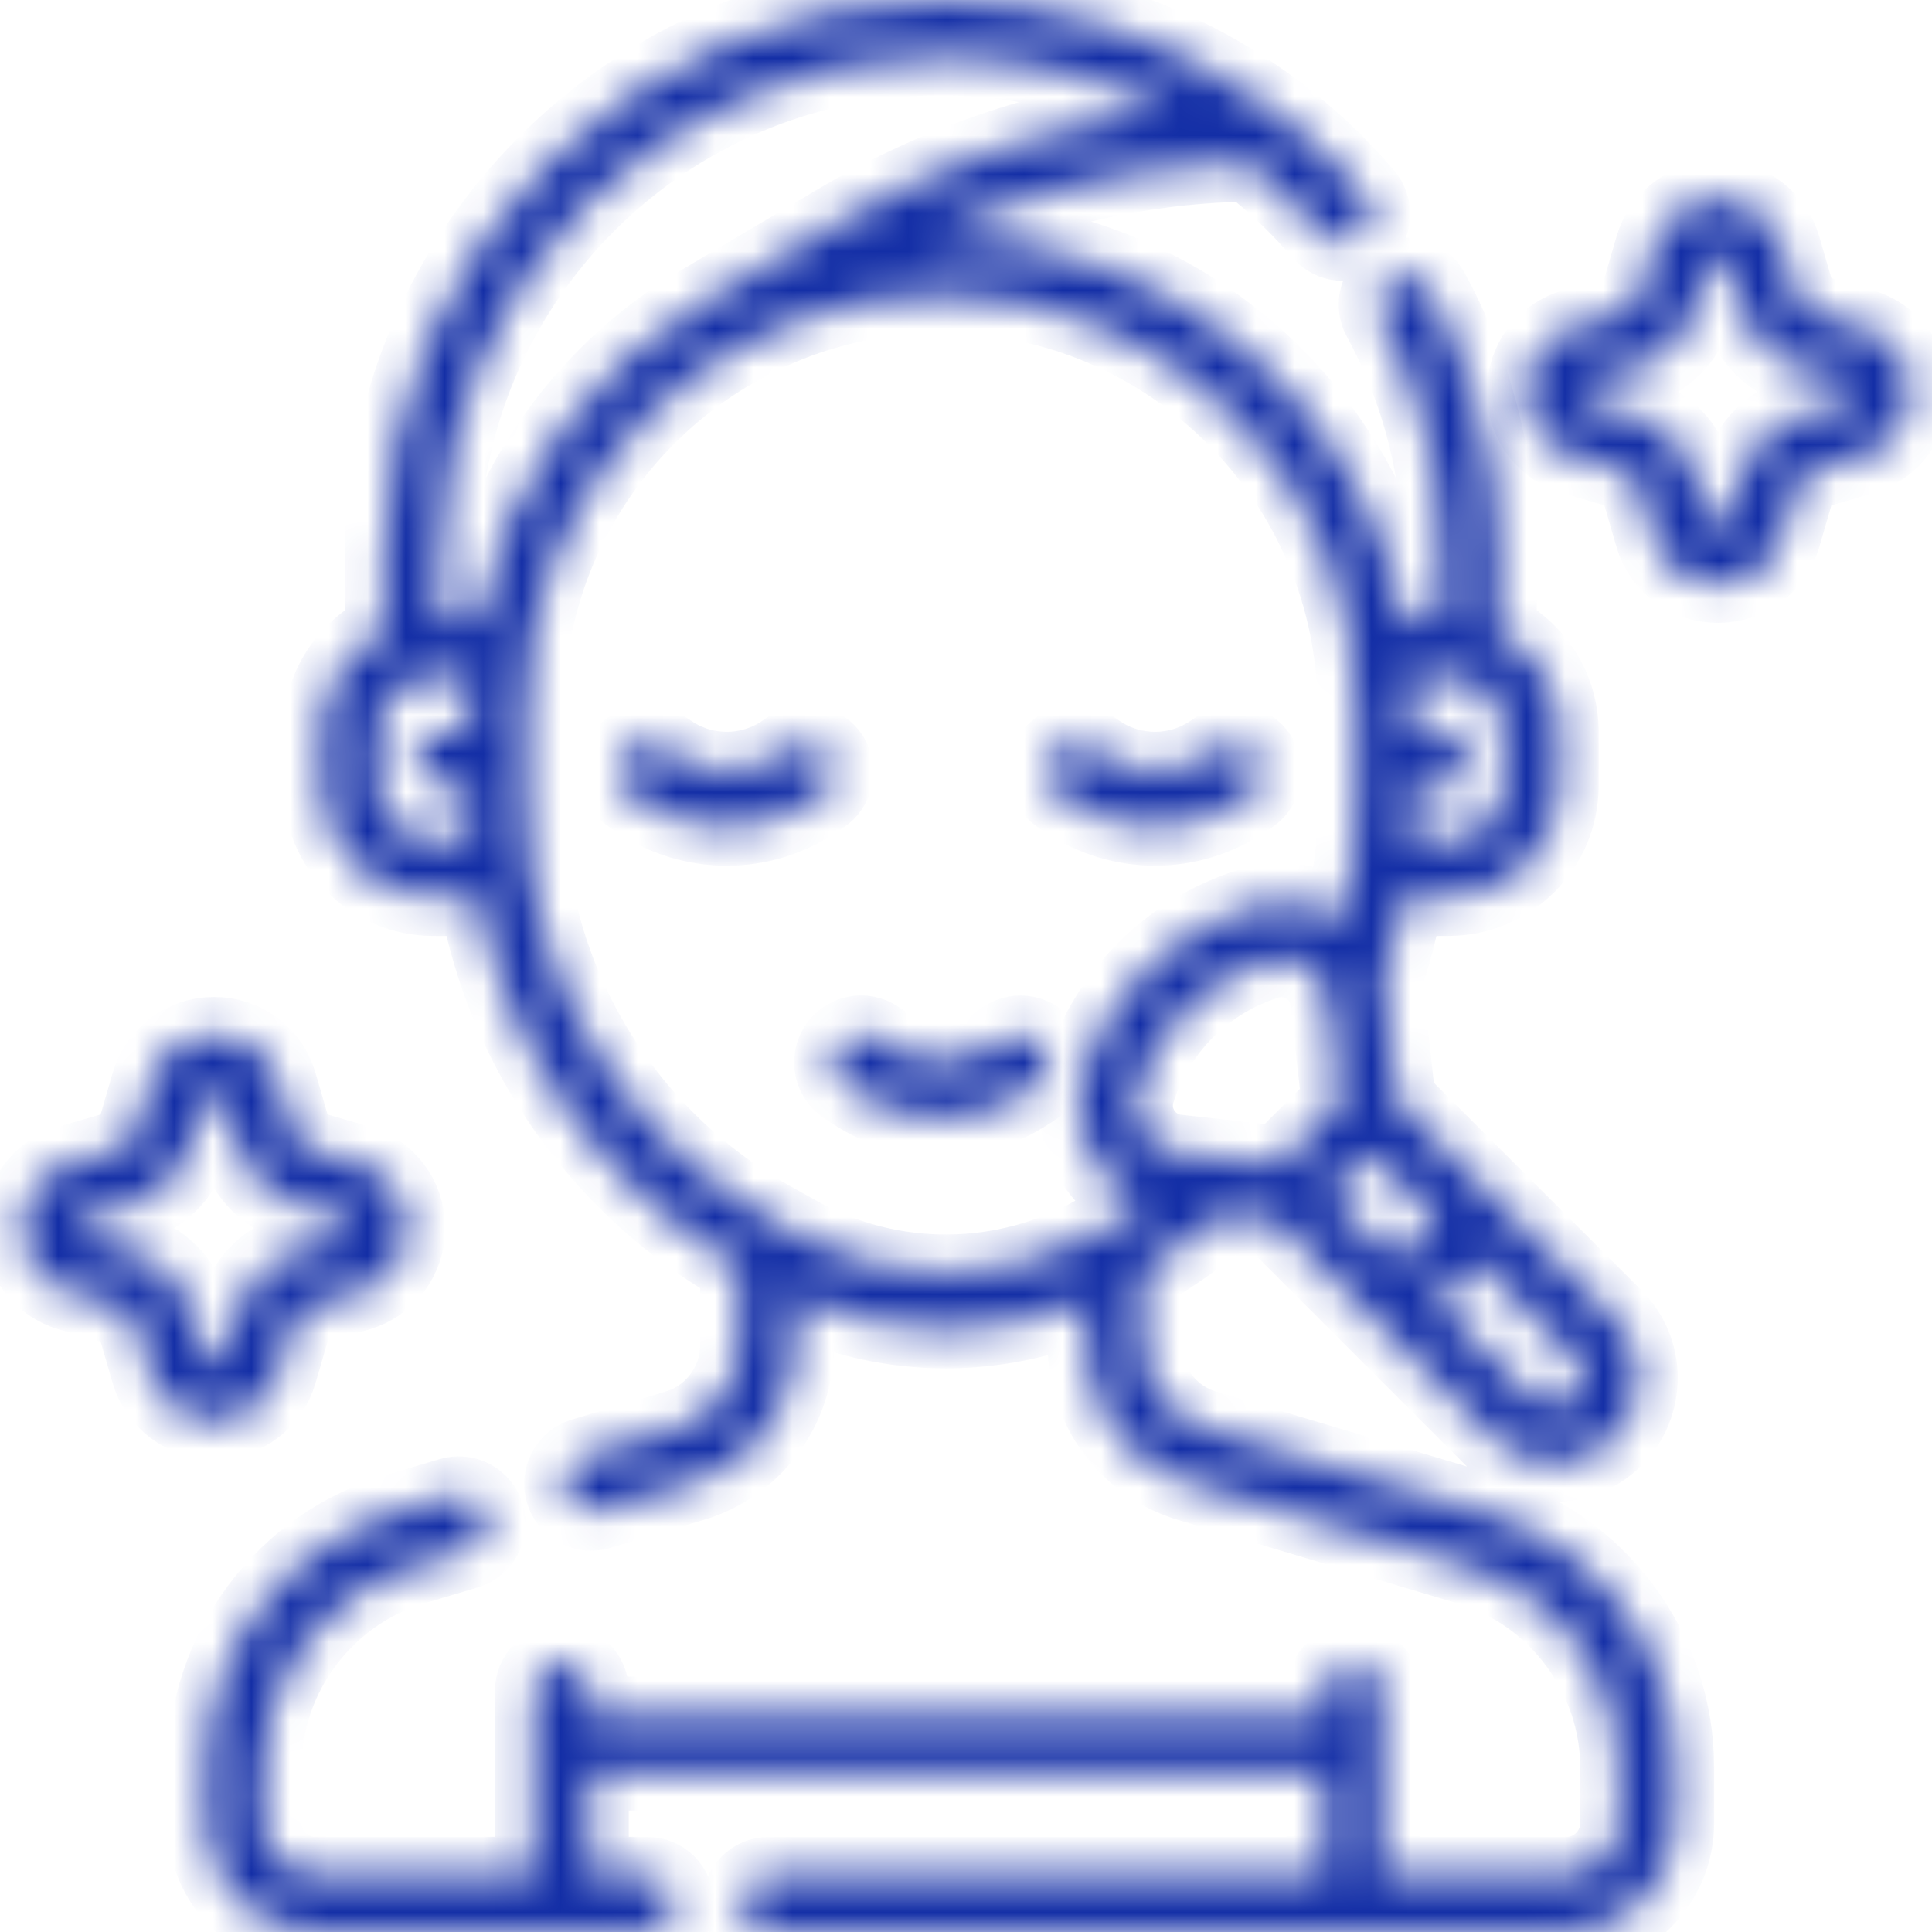 <svg width="50" height="50" viewBox="0 0 50 50" fill="none" xmlns="http://www.w3.org/2000/svg">
<mask id="path-1-inside-1_12_113" fill="white">
<path d="M38.429 39.136L31.183 36.971C30.24 36.689 29.581 35.805 29.581 34.82V32.91L29.62 32.888C30.339 32.471 31.019 31.99 31.652 31.451L33.029 31.604L38.648 37.223C39.078 37.653 39.644 37.869 40.21 37.869C40.775 37.869 41.341 37.653 41.772 37.223C41.977 37.018 42.141 36.775 42.252 36.507C42.363 36.239 42.419 35.951 42.419 35.661C42.419 35.371 42.363 35.083 42.252 34.815C42.141 34.547 41.977 34.303 41.772 34.099L36.153 28.48L35.849 25.75C35.837 25.636 35.816 25.523 35.789 25.412C36.039 24.699 36.229 23.966 36.36 23.222H37.484C39.077 23.222 40.373 21.926 40.373 20.334V18.939C40.373 17.809 39.72 16.828 38.771 16.354V14.424C38.771 12.018 38.167 9.636 37.023 7.536C36.977 7.451 36.915 7.376 36.84 7.315C36.765 7.254 36.679 7.209 36.587 7.181C36.494 7.154 36.397 7.145 36.301 7.155C36.205 7.165 36.112 7.194 36.028 7.24C35.943 7.286 35.868 7.349 35.807 7.424C35.747 7.499 35.702 7.585 35.675 7.678C35.648 7.77 35.639 7.868 35.65 7.963C35.66 8.059 35.69 8.152 35.736 8.237C36.763 10.123 37.306 12.262 37.306 14.424V16.05H36.346C35.259 10.419 30.294 6.151 24.35 6.151C24.247 6.151 24.145 6.153 24.043 6.155C26.396 5.038 28.967 4.382 31.571 4.244L32.312 4.204C33.001 4.741 33.634 5.345 34.201 6.008C34.263 6.082 34.34 6.143 34.425 6.188C34.511 6.232 34.605 6.259 34.702 6.267C34.798 6.275 34.895 6.264 34.987 6.234C35.079 6.204 35.164 6.157 35.238 6.094C35.311 6.031 35.372 5.954 35.415 5.868C35.459 5.782 35.485 5.687 35.492 5.591C35.499 5.495 35.487 5.398 35.457 5.306C35.426 5.214 35.378 5.129 35.314 5.056C34.626 4.251 33.852 3.524 33.005 2.889C32.987 2.874 32.968 2.861 32.949 2.848C30.463 0.999 27.448 0.002 24.35 0.003C16.398 0.003 9.928 6.472 9.928 14.424V16.354C8.98 16.828 8.326 17.808 8.326 18.939V20.333C8.326 21.926 9.622 23.222 11.215 23.222H12.364C13.096 27.203 15.543 30.719 19.119 32.772V34.82C19.119 35.805 18.459 36.689 17.516 36.971L15.088 37.696C14.902 37.752 14.745 37.879 14.653 38.05C14.561 38.221 14.54 38.422 14.596 38.608C14.651 38.794 14.778 38.95 14.949 39.043C15.12 39.135 15.321 39.156 15.507 39.1L17.935 38.374C19.494 37.909 20.583 36.447 20.583 34.82V33.56C21.815 34.128 23.147 34.413 24.479 34.413C25.729 34.413 26.965 34.162 28.116 33.675V34.82C28.116 36.447 29.205 37.909 30.764 38.374L38.01 40.539C40.299 41.223 41.897 43.368 41.897 45.757V47.18C41.897 47.929 41.288 48.538 40.54 48.538H35.758V43.764C35.758 43.36 35.431 43.032 35.026 43.032C34.621 43.032 34.294 43.36 34.294 43.764V44.391H15.274V43.764C15.274 43.36 14.946 43.032 14.541 43.032C14.137 43.032 13.809 43.36 13.809 43.764V48.538H8.16C7.411 48.538 6.802 47.929 6.802 47.18V45.757C6.802 43.368 8.4 41.223 10.689 40.539L12.078 40.124C12.264 40.069 12.421 39.941 12.513 39.77C12.605 39.599 12.626 39.399 12.57 39.213C12.543 39.12 12.497 39.035 12.437 38.96C12.376 38.885 12.301 38.824 12.216 38.778C12.132 38.732 12.039 38.703 11.943 38.694C11.848 38.684 11.751 38.693 11.659 38.721L10.27 39.136C8.834 39.565 7.601 40.427 6.706 41.629C5.811 42.831 5.337 44.258 5.337 45.757V47.18C5.337 48.736 6.603 50.003 8.16 50.003H16.745C17.15 50.003 17.478 49.675 17.478 49.27C17.478 48.866 17.15 48.538 16.745 48.538H15.274V45.856H34.294V48.538H19.902C19.498 48.538 19.17 48.866 19.17 49.27C19.17 49.675 19.498 50.003 19.902 50.003H40.539C42.096 50.003 43.362 48.736 43.362 47.18V45.757C43.362 44.258 42.889 42.831 41.993 41.629C41.098 40.426 39.866 39.564 38.429 39.136ZM34.686 28.547L33.096 30.137L30.46 29.844C30.278 29.824 30.102 29.764 29.946 29.668C29.79 29.572 29.657 29.442 29.558 29.289C29.457 29.135 29.392 28.962 29.367 28.78C29.342 28.598 29.358 28.414 29.413 28.239C29.662 27.446 30.099 26.726 30.687 26.138C31.274 25.551 31.995 25.114 32.788 24.864C32.962 24.809 33.147 24.793 33.329 24.818C33.511 24.843 33.684 24.908 33.838 25.009C33.991 25.108 34.121 25.241 34.217 25.397C34.313 25.553 34.373 25.729 34.393 25.911L34.686 28.547ZM35.453 29.852L37.193 31.592L36.141 32.644L34.401 30.904L35.453 29.852ZM40.954 35.661C40.954 35.758 40.935 35.855 40.898 35.946C40.86 36.036 40.805 36.118 40.736 36.187C40.446 36.477 39.974 36.477 39.683 36.187L37.177 33.68L38.229 32.628L40.736 35.135C40.805 35.204 40.86 35.286 40.898 35.376C40.935 35.466 40.954 35.563 40.954 35.661ZM37.484 17.515C38.269 17.515 38.908 18.154 38.908 18.939V20.333C38.908 21.119 38.269 21.757 37.484 21.757H36.536C36.556 21.454 36.567 21.15 36.567 20.844V20.369H37.234C37.639 20.369 37.967 20.041 37.967 19.636C37.967 19.232 37.639 18.904 37.234 18.904H36.567V18.369C36.567 18.082 36.556 17.797 36.537 17.515H37.484ZM24.35 1.468C26.425 1.468 28.439 1.964 30.242 2.885C27.236 3.224 24.307 4.201 21.703 5.742L18.404 7.695C18.388 7.704 18.374 7.714 18.359 7.724C15.291 9.458 13.043 12.48 12.354 16.05H11.393V14.424C11.393 7.28 17.206 1.468 24.35 1.468ZM11.215 21.757C10.43 21.757 9.791 21.119 9.791 20.333V18.939C9.791 18.154 10.43 17.515 11.215 17.515H12.163C12.143 17.797 12.133 18.082 12.133 18.369V18.904H11.465C11.06 18.904 10.732 19.232 10.732 19.636C10.732 20.041 11.06 20.369 11.465 20.369H12.132V20.708C12.132 21.06 12.147 21.41 12.173 21.757H11.215ZM20.669 31.963L19.98 31.578C16.043 29.382 13.597 25.216 13.597 20.708V18.369C13.597 12.44 18.421 7.616 24.35 7.616C30.279 7.616 35.102 12.44 35.102 18.369V20.844C35.102 21.867 34.973 22.874 34.73 23.845C34.699 23.824 34.669 23.802 34.638 23.782C34.303 23.563 33.924 23.421 33.529 23.367C33.133 23.312 32.73 23.346 32.348 23.467C31.331 23.787 30.405 24.348 29.651 25.102C28.897 25.857 28.336 26.782 28.016 27.799C27.895 28.181 27.861 28.584 27.915 28.98C27.97 29.375 28.111 29.754 28.33 30.089C28.649 30.577 29.108 30.941 29.641 31.142C29.396 31.309 29.145 31.47 28.886 31.619L28.395 31.903C26.023 33.276 23.062 33.298 20.669 31.963Z"/>
</mask>
<path d="M38.429 39.136L31.183 36.971C30.24 36.689 29.581 35.805 29.581 34.82V32.91L29.62 32.888C30.339 32.471 31.019 31.99 31.652 31.451L33.029 31.604L38.648 37.223C39.078 37.653 39.644 37.869 40.21 37.869C40.775 37.869 41.341 37.653 41.772 37.223C41.977 37.018 42.141 36.775 42.252 36.507C42.363 36.239 42.419 35.951 42.419 35.661C42.419 35.371 42.363 35.083 42.252 34.815C42.141 34.547 41.977 34.303 41.772 34.099L36.153 28.48L35.849 25.75C35.837 25.636 35.816 25.523 35.789 25.412C36.039 24.699 36.229 23.966 36.36 23.222H37.484C39.077 23.222 40.373 21.926 40.373 20.334V18.939C40.373 17.809 39.72 16.828 38.771 16.354V14.424C38.771 12.018 38.167 9.636 37.023 7.536C36.977 7.451 36.915 7.376 36.84 7.315C36.765 7.254 36.679 7.209 36.587 7.181C36.494 7.154 36.397 7.145 36.301 7.155C36.205 7.165 36.112 7.194 36.028 7.24C35.943 7.286 35.868 7.349 35.807 7.424C35.747 7.499 35.702 7.585 35.675 7.678C35.648 7.77 35.639 7.868 35.65 7.963C35.66 8.059 35.69 8.152 35.736 8.237C36.763 10.123 37.306 12.262 37.306 14.424V16.05H36.346C35.259 10.419 30.294 6.151 24.35 6.151C24.247 6.151 24.145 6.153 24.043 6.155C26.396 5.038 28.967 4.382 31.571 4.244L32.312 4.204C33.001 4.741 33.634 5.345 34.201 6.008C34.263 6.082 34.34 6.143 34.425 6.188C34.511 6.232 34.605 6.259 34.702 6.267C34.798 6.275 34.895 6.264 34.987 6.234C35.079 6.204 35.164 6.157 35.238 6.094C35.311 6.031 35.372 5.954 35.415 5.868C35.459 5.782 35.485 5.687 35.492 5.591C35.499 5.495 35.487 5.398 35.457 5.306C35.426 5.214 35.378 5.129 35.314 5.056C34.626 4.251 33.852 3.524 33.005 2.889C32.987 2.874 32.968 2.861 32.949 2.848C30.463 0.999 27.448 0.002 24.35 0.003C16.398 0.003 9.928 6.472 9.928 14.424V16.354C8.98 16.828 8.326 17.808 8.326 18.939V20.333C8.326 21.926 9.622 23.222 11.215 23.222H12.364C13.096 27.203 15.543 30.719 19.119 32.772V34.82C19.119 35.805 18.459 36.689 17.516 36.971L15.088 37.696C14.902 37.752 14.745 37.879 14.653 38.05C14.561 38.221 14.54 38.422 14.596 38.608C14.651 38.794 14.778 38.95 14.949 39.043C15.12 39.135 15.321 39.156 15.507 39.1L17.935 38.374C19.494 37.909 20.583 36.447 20.583 34.82V33.56C21.815 34.128 23.147 34.413 24.479 34.413C25.729 34.413 26.965 34.162 28.116 33.675V34.82C28.116 36.447 29.205 37.909 30.764 38.374L38.01 40.539C40.299 41.223 41.897 43.368 41.897 45.757V47.18C41.897 47.929 41.288 48.538 40.54 48.538H35.758V43.764C35.758 43.36 35.431 43.032 35.026 43.032C34.621 43.032 34.294 43.36 34.294 43.764V44.391H15.274V43.764C15.274 43.36 14.946 43.032 14.541 43.032C14.137 43.032 13.809 43.36 13.809 43.764V48.538H8.16C7.411 48.538 6.802 47.929 6.802 47.18V45.757C6.802 43.368 8.4 41.223 10.689 40.539L12.078 40.124C12.264 40.069 12.421 39.941 12.513 39.77C12.605 39.599 12.626 39.399 12.57 39.213C12.543 39.12 12.497 39.035 12.437 38.96C12.376 38.885 12.301 38.824 12.216 38.778C12.132 38.732 12.039 38.703 11.943 38.694C11.848 38.684 11.751 38.693 11.659 38.721L10.27 39.136C8.834 39.565 7.601 40.427 6.706 41.629C5.811 42.831 5.337 44.258 5.337 45.757V47.18C5.337 48.736 6.603 50.003 8.16 50.003H16.745C17.15 50.003 17.478 49.675 17.478 49.27C17.478 48.866 17.15 48.538 16.745 48.538H15.274V45.856H34.294V48.538H19.902C19.498 48.538 19.17 48.866 19.17 49.27C19.17 49.675 19.498 50.003 19.902 50.003H40.539C42.096 50.003 43.362 48.736 43.362 47.18V45.757C43.362 44.258 42.889 42.831 41.993 41.629C41.098 40.426 39.866 39.564 38.429 39.136ZM34.686 28.547L33.096 30.137L30.46 29.844C30.278 29.824 30.102 29.764 29.946 29.668C29.79 29.572 29.657 29.442 29.558 29.289C29.457 29.135 29.392 28.962 29.367 28.78C29.342 28.598 29.358 28.414 29.413 28.239C29.662 27.446 30.099 26.726 30.687 26.138C31.274 25.551 31.995 25.114 32.788 24.864C32.962 24.809 33.147 24.793 33.329 24.818C33.511 24.843 33.684 24.908 33.838 25.009C33.991 25.108 34.121 25.241 34.217 25.397C34.313 25.553 34.373 25.729 34.393 25.911L34.686 28.547ZM35.453 29.852L37.193 31.592L36.141 32.644L34.401 30.904L35.453 29.852ZM40.954 35.661C40.954 35.758 40.935 35.855 40.898 35.946C40.86 36.036 40.805 36.118 40.736 36.187C40.446 36.477 39.974 36.477 39.683 36.187L37.177 33.68L38.229 32.628L40.736 35.135C40.805 35.204 40.86 35.286 40.898 35.376C40.935 35.466 40.954 35.563 40.954 35.661ZM37.484 17.515C38.269 17.515 38.908 18.154 38.908 18.939V20.333C38.908 21.119 38.269 21.757 37.484 21.757H36.536C36.556 21.454 36.567 21.15 36.567 20.844V20.369H37.234C37.639 20.369 37.967 20.041 37.967 19.636C37.967 19.232 37.639 18.904 37.234 18.904H36.567V18.369C36.567 18.082 36.556 17.797 36.537 17.515H37.484ZM24.35 1.468C26.425 1.468 28.439 1.964 30.242 2.885C27.236 3.224 24.307 4.201 21.703 5.742L18.404 7.695C18.388 7.704 18.374 7.714 18.359 7.724C15.291 9.458 13.043 12.48 12.354 16.05H11.393V14.424C11.393 7.28 17.206 1.468 24.35 1.468ZM11.215 21.757C10.43 21.757 9.791 21.119 9.791 20.333V18.939C9.791 18.154 10.43 17.515 11.215 17.515H12.163C12.143 17.797 12.133 18.082 12.133 18.369V18.904H11.465C11.06 18.904 10.732 19.232 10.732 19.636C10.732 20.041 11.06 20.369 11.465 20.369H12.132V20.708C12.132 21.06 12.147 21.41 12.173 21.757H11.215ZM20.669 31.963L19.98 31.578C16.043 29.382 13.597 25.216 13.597 20.708V18.369C13.597 12.44 18.421 7.616 24.35 7.616C30.279 7.616 35.102 12.44 35.102 18.369V20.844C35.102 21.867 34.973 22.874 34.73 23.845C34.699 23.824 34.669 23.802 34.638 23.782C34.303 23.563 33.924 23.421 33.529 23.367C33.133 23.312 32.73 23.346 32.348 23.467C31.331 23.787 30.405 24.348 29.651 25.102C28.897 25.857 28.336 26.782 28.016 27.799C27.895 28.181 27.861 28.584 27.915 28.98C27.97 29.375 28.111 29.754 28.33 30.089C28.649 30.577 29.108 30.941 29.641 31.142C29.396 31.309 29.145 31.47 28.886 31.619L28.395 31.903C26.023 33.276 23.062 33.298 20.669 31.963Z" fill="#132EA6" stroke="#132EA6" stroke-width="2" mask="url(#path-1-inside-1_12_113)"/>
<mask id="path-2-inside-2_12_113" fill="white">
<path d="M7.207 35.511L7.569 34.267C7.601 34.158 7.659 34.059 7.739 33.979C7.819 33.899 7.918 33.841 8.027 33.809L9.271 33.447C10.019 33.23 10.521 32.56 10.521 31.781C10.521 31.002 10.019 30.332 9.271 30.115L8.027 29.753C7.918 29.721 7.819 29.663 7.739 29.583C7.659 29.503 7.601 29.404 7.569 29.296L7.207 28.051C6.99 27.303 6.32 26.801 5.541 26.801C4.762 26.801 4.093 27.303 3.875 28.051L3.513 29.295C3.482 29.404 3.423 29.503 3.343 29.583C3.263 29.663 3.164 29.721 3.055 29.753L1.811 30.115C1.063 30.332 0.561 31.002 0.561 31.781C0.561 32.56 1.063 33.23 1.811 33.447L3.055 33.809C3.164 33.841 3.263 33.899 3.343 33.979C3.423 34.059 3.481 34.158 3.513 34.267L3.875 35.511C4.093 36.259 4.762 36.761 5.541 36.761C6.32 36.761 6.99 36.259 7.207 35.511ZM5.281 35.102L4.919 33.857C4.714 33.152 4.17 32.608 3.464 32.403L2.221 32.041C2.059 31.994 2.026 31.873 2.026 31.781C2.026 31.688 2.059 31.568 2.221 31.521L3.465 31.159C3.811 31.059 4.125 30.874 4.38 30.619C4.634 30.365 4.82 30.05 4.919 29.704L5.281 28.46C5.328 28.299 5.449 28.266 5.541 28.266C5.634 28.266 5.754 28.299 5.801 28.46L6.163 29.705C6.368 30.41 6.912 30.954 7.618 31.159L8.862 31.521C9.023 31.568 9.057 31.689 9.057 31.781C9.057 31.874 9.023 31.994 8.862 32.041L7.618 32.403C6.912 32.608 6.368 33.152 6.163 33.858L5.801 35.102C5.754 35.263 5.634 35.297 5.541 35.297C5.448 35.297 5.328 35.263 5.281 35.102ZM48.189 8.473L46.945 8.112C46.836 8.08 46.737 8.022 46.657 7.942C46.577 7.862 46.519 7.763 46.487 7.654L46.125 6.41C45.908 5.662 45.238 5.159 44.459 5.159C43.68 5.159 43.011 5.662 42.793 6.41L42.431 7.654C42.4 7.762 42.341 7.861 42.261 7.941C42.181 8.022 42.082 8.08 41.973 8.111L40.729 8.473C39.981 8.691 39.479 9.361 39.479 10.14C39.479 10.919 39.981 11.588 40.729 11.806L41.973 12.168C42.082 12.199 42.181 12.258 42.261 12.338C42.341 12.418 42.399 12.517 42.431 12.625L42.793 13.87C43.011 14.618 43.68 15.12 44.459 15.12C45.238 15.12 45.908 14.618 46.125 13.87L46.487 12.626C46.519 12.517 46.577 12.418 46.657 12.338C46.737 12.258 46.836 12.2 46.945 12.168L48.189 11.806C48.937 11.588 49.44 10.919 49.44 10.14C49.439 9.361 48.937 8.691 48.189 8.473ZM47.78 10.399L46.535 10.762C45.83 10.967 45.286 11.511 45.081 12.216L44.719 13.46C44.672 13.621 44.552 13.655 44.459 13.655C44.366 13.655 44.246 13.621 44.199 13.46L43.837 12.216C43.632 11.51 43.088 10.967 42.382 10.761L41.139 10.399C40.977 10.352 40.944 10.232 40.944 10.139C40.944 10.047 40.977 9.927 41.138 9.88L42.383 9.518C43.088 9.313 43.632 8.769 43.837 8.063L44.199 6.819C44.246 6.658 44.366 6.624 44.459 6.624C44.552 6.624 44.672 6.658 44.719 6.819L45.081 8.064C45.286 8.769 45.83 9.313 46.536 9.518L47.78 9.88C47.941 9.927 47.975 10.047 47.974 10.14C47.974 10.232 47.941 10.352 47.78 10.399ZM20.467 19.364L20.252 19.506C19.823 19.789 19.321 19.939 18.808 19.939C18.294 19.939 17.792 19.789 17.364 19.506L17.148 19.364C17.068 19.31 16.978 19.273 16.883 19.255C16.789 19.236 16.691 19.237 16.597 19.256C16.502 19.275 16.412 19.313 16.332 19.367C16.253 19.421 16.184 19.49 16.131 19.57C16.078 19.651 16.041 19.741 16.023 19.836C16.005 19.931 16.006 20.028 16.025 20.123C16.045 20.217 16.083 20.307 16.137 20.386C16.192 20.466 16.261 20.534 16.342 20.587L16.558 20.729C17.225 21.17 18.008 21.405 18.808 21.405C19.608 21.405 20.39 21.17 21.058 20.729L21.273 20.587C21.436 20.48 21.549 20.313 21.588 20.123C21.627 19.933 21.589 19.735 21.482 19.572C21.375 19.41 21.208 19.297 21.018 19.258C20.827 19.219 20.629 19.257 20.467 19.364ZM32.142 20.729L32.357 20.587C32.519 20.48 32.632 20.313 32.672 20.123C32.711 19.932 32.672 19.734 32.566 19.572C32.459 19.41 32.292 19.297 32.102 19.258C31.911 19.219 31.713 19.257 31.551 19.364L31.335 19.506C30.907 19.789 30.405 19.939 29.892 19.939C29.378 19.939 28.876 19.789 28.448 19.506L28.232 19.364C28.152 19.31 28.062 19.273 27.967 19.255C27.872 19.236 27.775 19.236 27.68 19.256C27.586 19.275 27.496 19.313 27.416 19.367C27.336 19.421 27.268 19.49 27.215 19.57C27.162 19.651 27.125 19.741 27.107 19.836C27.089 19.931 27.09 20.028 27.109 20.122C27.129 20.217 27.167 20.307 27.221 20.386C27.276 20.466 27.345 20.534 27.426 20.587L27.642 20.729C28.309 21.17 29.092 21.405 29.892 21.404C30.692 21.404 31.474 21.17 32.142 20.729ZM26.6 28.25L26.815 28.108C26.977 28.001 27.09 27.834 27.13 27.643C27.169 27.453 27.131 27.255 27.024 27.093C26.917 26.931 26.75 26.818 26.56 26.779C26.369 26.739 26.171 26.778 26.009 26.884L25.794 27.027C25.365 27.309 24.863 27.46 24.35 27.46C23.836 27.46 23.334 27.309 22.906 27.027L22.69 26.884C22.61 26.831 22.52 26.794 22.425 26.775C22.331 26.757 22.233 26.757 22.139 26.776C22.044 26.796 21.954 26.833 21.874 26.887C21.794 26.941 21.726 27.011 21.673 27.091C21.62 27.172 21.583 27.262 21.565 27.357C21.547 27.451 21.548 27.549 21.567 27.643C21.587 27.738 21.625 27.827 21.679 27.907C21.734 27.987 21.803 28.055 21.884 28.108L22.1 28.25C22.767 28.69 23.55 28.925 24.35 28.925C25.15 28.925 25.932 28.69 26.6 28.25Z"/>
</mask>
<path d="M7.207 35.511L7.569 34.267C7.601 34.158 7.659 34.059 7.739 33.979C7.819 33.899 7.918 33.841 8.027 33.809L9.271 33.447C10.019 33.23 10.521 32.56 10.521 31.781C10.521 31.002 10.019 30.332 9.271 30.115L8.027 29.753C7.918 29.721 7.819 29.663 7.739 29.583C7.659 29.503 7.601 29.404 7.569 29.296L7.207 28.051C6.99 27.303 6.32 26.801 5.541 26.801C4.762 26.801 4.093 27.303 3.875 28.051L3.513 29.295C3.482 29.404 3.423 29.503 3.343 29.583C3.263 29.663 3.164 29.721 3.055 29.753L1.811 30.115C1.063 30.332 0.561 31.002 0.561 31.781C0.561 32.56 1.063 33.23 1.811 33.447L3.055 33.809C3.164 33.841 3.263 33.899 3.343 33.979C3.423 34.059 3.481 34.158 3.513 34.267L3.875 35.511C4.093 36.259 4.762 36.761 5.541 36.761C6.32 36.761 6.99 36.259 7.207 35.511ZM5.281 35.102L4.919 33.857C4.714 33.152 4.17 32.608 3.464 32.403L2.221 32.041C2.059 31.994 2.026 31.873 2.026 31.781C2.026 31.688 2.059 31.568 2.221 31.521L3.465 31.159C3.811 31.059 4.125 30.874 4.38 30.619C4.634 30.365 4.82 30.05 4.919 29.704L5.281 28.46C5.328 28.299 5.449 28.266 5.541 28.266C5.634 28.266 5.754 28.299 5.801 28.46L6.163 29.705C6.368 30.41 6.912 30.954 7.618 31.159L8.862 31.521C9.023 31.568 9.057 31.689 9.057 31.781C9.057 31.874 9.023 31.994 8.862 32.041L7.618 32.403C6.912 32.608 6.368 33.152 6.163 33.858L5.801 35.102C5.754 35.263 5.634 35.297 5.541 35.297C5.448 35.297 5.328 35.263 5.281 35.102ZM48.189 8.473L46.945 8.112C46.836 8.08 46.737 8.022 46.657 7.942C46.577 7.862 46.519 7.763 46.487 7.654L46.125 6.41C45.908 5.662 45.238 5.159 44.459 5.159C43.68 5.159 43.011 5.662 42.793 6.41L42.431 7.654C42.4 7.762 42.341 7.861 42.261 7.941C42.181 8.022 42.082 8.08 41.973 8.111L40.729 8.473C39.981 8.691 39.479 9.361 39.479 10.14C39.479 10.919 39.981 11.588 40.729 11.806L41.973 12.168C42.082 12.199 42.181 12.258 42.261 12.338C42.341 12.418 42.399 12.517 42.431 12.625L42.793 13.87C43.011 14.618 43.68 15.12 44.459 15.12C45.238 15.12 45.908 14.618 46.125 13.87L46.487 12.626C46.519 12.517 46.577 12.418 46.657 12.338C46.737 12.258 46.836 12.2 46.945 12.168L48.189 11.806C48.937 11.588 49.44 10.919 49.44 10.14C49.439 9.361 48.937 8.691 48.189 8.473ZM47.78 10.399L46.535 10.762C45.83 10.967 45.286 11.511 45.081 12.216L44.719 13.46C44.672 13.621 44.552 13.655 44.459 13.655C44.366 13.655 44.246 13.621 44.199 13.46L43.837 12.216C43.632 11.51 43.088 10.967 42.382 10.761L41.139 10.399C40.977 10.352 40.944 10.232 40.944 10.139C40.944 10.047 40.977 9.927 41.138 9.88L42.383 9.518C43.088 9.313 43.632 8.769 43.837 8.063L44.199 6.819C44.246 6.658 44.366 6.624 44.459 6.624C44.552 6.624 44.672 6.658 44.719 6.819L45.081 8.064C45.286 8.769 45.83 9.313 46.536 9.518L47.78 9.88C47.941 9.927 47.975 10.047 47.974 10.14C47.974 10.232 47.941 10.352 47.78 10.399ZM20.467 19.364L20.252 19.506C19.823 19.789 19.321 19.939 18.808 19.939C18.294 19.939 17.792 19.789 17.364 19.506L17.148 19.364C17.068 19.31 16.978 19.273 16.883 19.255C16.789 19.236 16.691 19.237 16.597 19.256C16.502 19.275 16.412 19.313 16.332 19.367C16.253 19.421 16.184 19.49 16.131 19.57C16.078 19.651 16.041 19.741 16.023 19.836C16.005 19.931 16.006 20.028 16.025 20.123C16.045 20.217 16.083 20.307 16.137 20.386C16.192 20.466 16.261 20.534 16.342 20.587L16.558 20.729C17.225 21.17 18.008 21.405 18.808 21.405C19.608 21.405 20.39 21.17 21.058 20.729L21.273 20.587C21.436 20.48 21.549 20.313 21.588 20.123C21.627 19.933 21.589 19.735 21.482 19.572C21.375 19.41 21.208 19.297 21.018 19.258C20.827 19.219 20.629 19.257 20.467 19.364ZM32.142 20.729L32.357 20.587C32.519 20.48 32.632 20.313 32.672 20.123C32.711 19.932 32.672 19.734 32.566 19.572C32.459 19.41 32.292 19.297 32.102 19.258C31.911 19.219 31.713 19.257 31.551 19.364L31.335 19.506C30.907 19.789 30.405 19.939 29.892 19.939C29.378 19.939 28.876 19.789 28.448 19.506L28.232 19.364C28.152 19.31 28.062 19.273 27.967 19.255C27.872 19.236 27.775 19.236 27.68 19.256C27.586 19.275 27.496 19.313 27.416 19.367C27.336 19.421 27.268 19.49 27.215 19.57C27.162 19.651 27.125 19.741 27.107 19.836C27.089 19.931 27.09 20.028 27.109 20.122C27.129 20.217 27.167 20.307 27.221 20.386C27.276 20.466 27.345 20.534 27.426 20.587L27.642 20.729C28.309 21.17 29.092 21.405 29.892 21.404C30.692 21.404 31.474 21.17 32.142 20.729ZM26.6 28.25L26.815 28.108C26.977 28.001 27.09 27.834 27.13 27.643C27.169 27.453 27.131 27.255 27.024 27.093C26.917 26.931 26.75 26.818 26.56 26.779C26.369 26.739 26.171 26.778 26.009 26.884L25.794 27.027C25.365 27.309 24.863 27.46 24.35 27.46C23.836 27.46 23.334 27.309 22.906 27.027L22.69 26.884C22.61 26.831 22.52 26.794 22.425 26.775C22.331 26.757 22.233 26.757 22.139 26.776C22.044 26.796 21.954 26.833 21.874 26.887C21.794 26.941 21.726 27.011 21.673 27.091C21.62 27.172 21.583 27.262 21.565 27.357C21.547 27.451 21.548 27.549 21.567 27.643C21.587 27.738 21.625 27.827 21.679 27.907C21.734 27.987 21.803 28.055 21.884 28.108L22.1 28.25C22.767 28.69 23.55 28.925 24.35 28.925C25.15 28.925 25.932 28.69 26.6 28.25Z" fill="#132EA6" stroke="#132EA6" stroke-width="2" mask="url(#path-2-inside-2_12_113)"/>
</svg>
